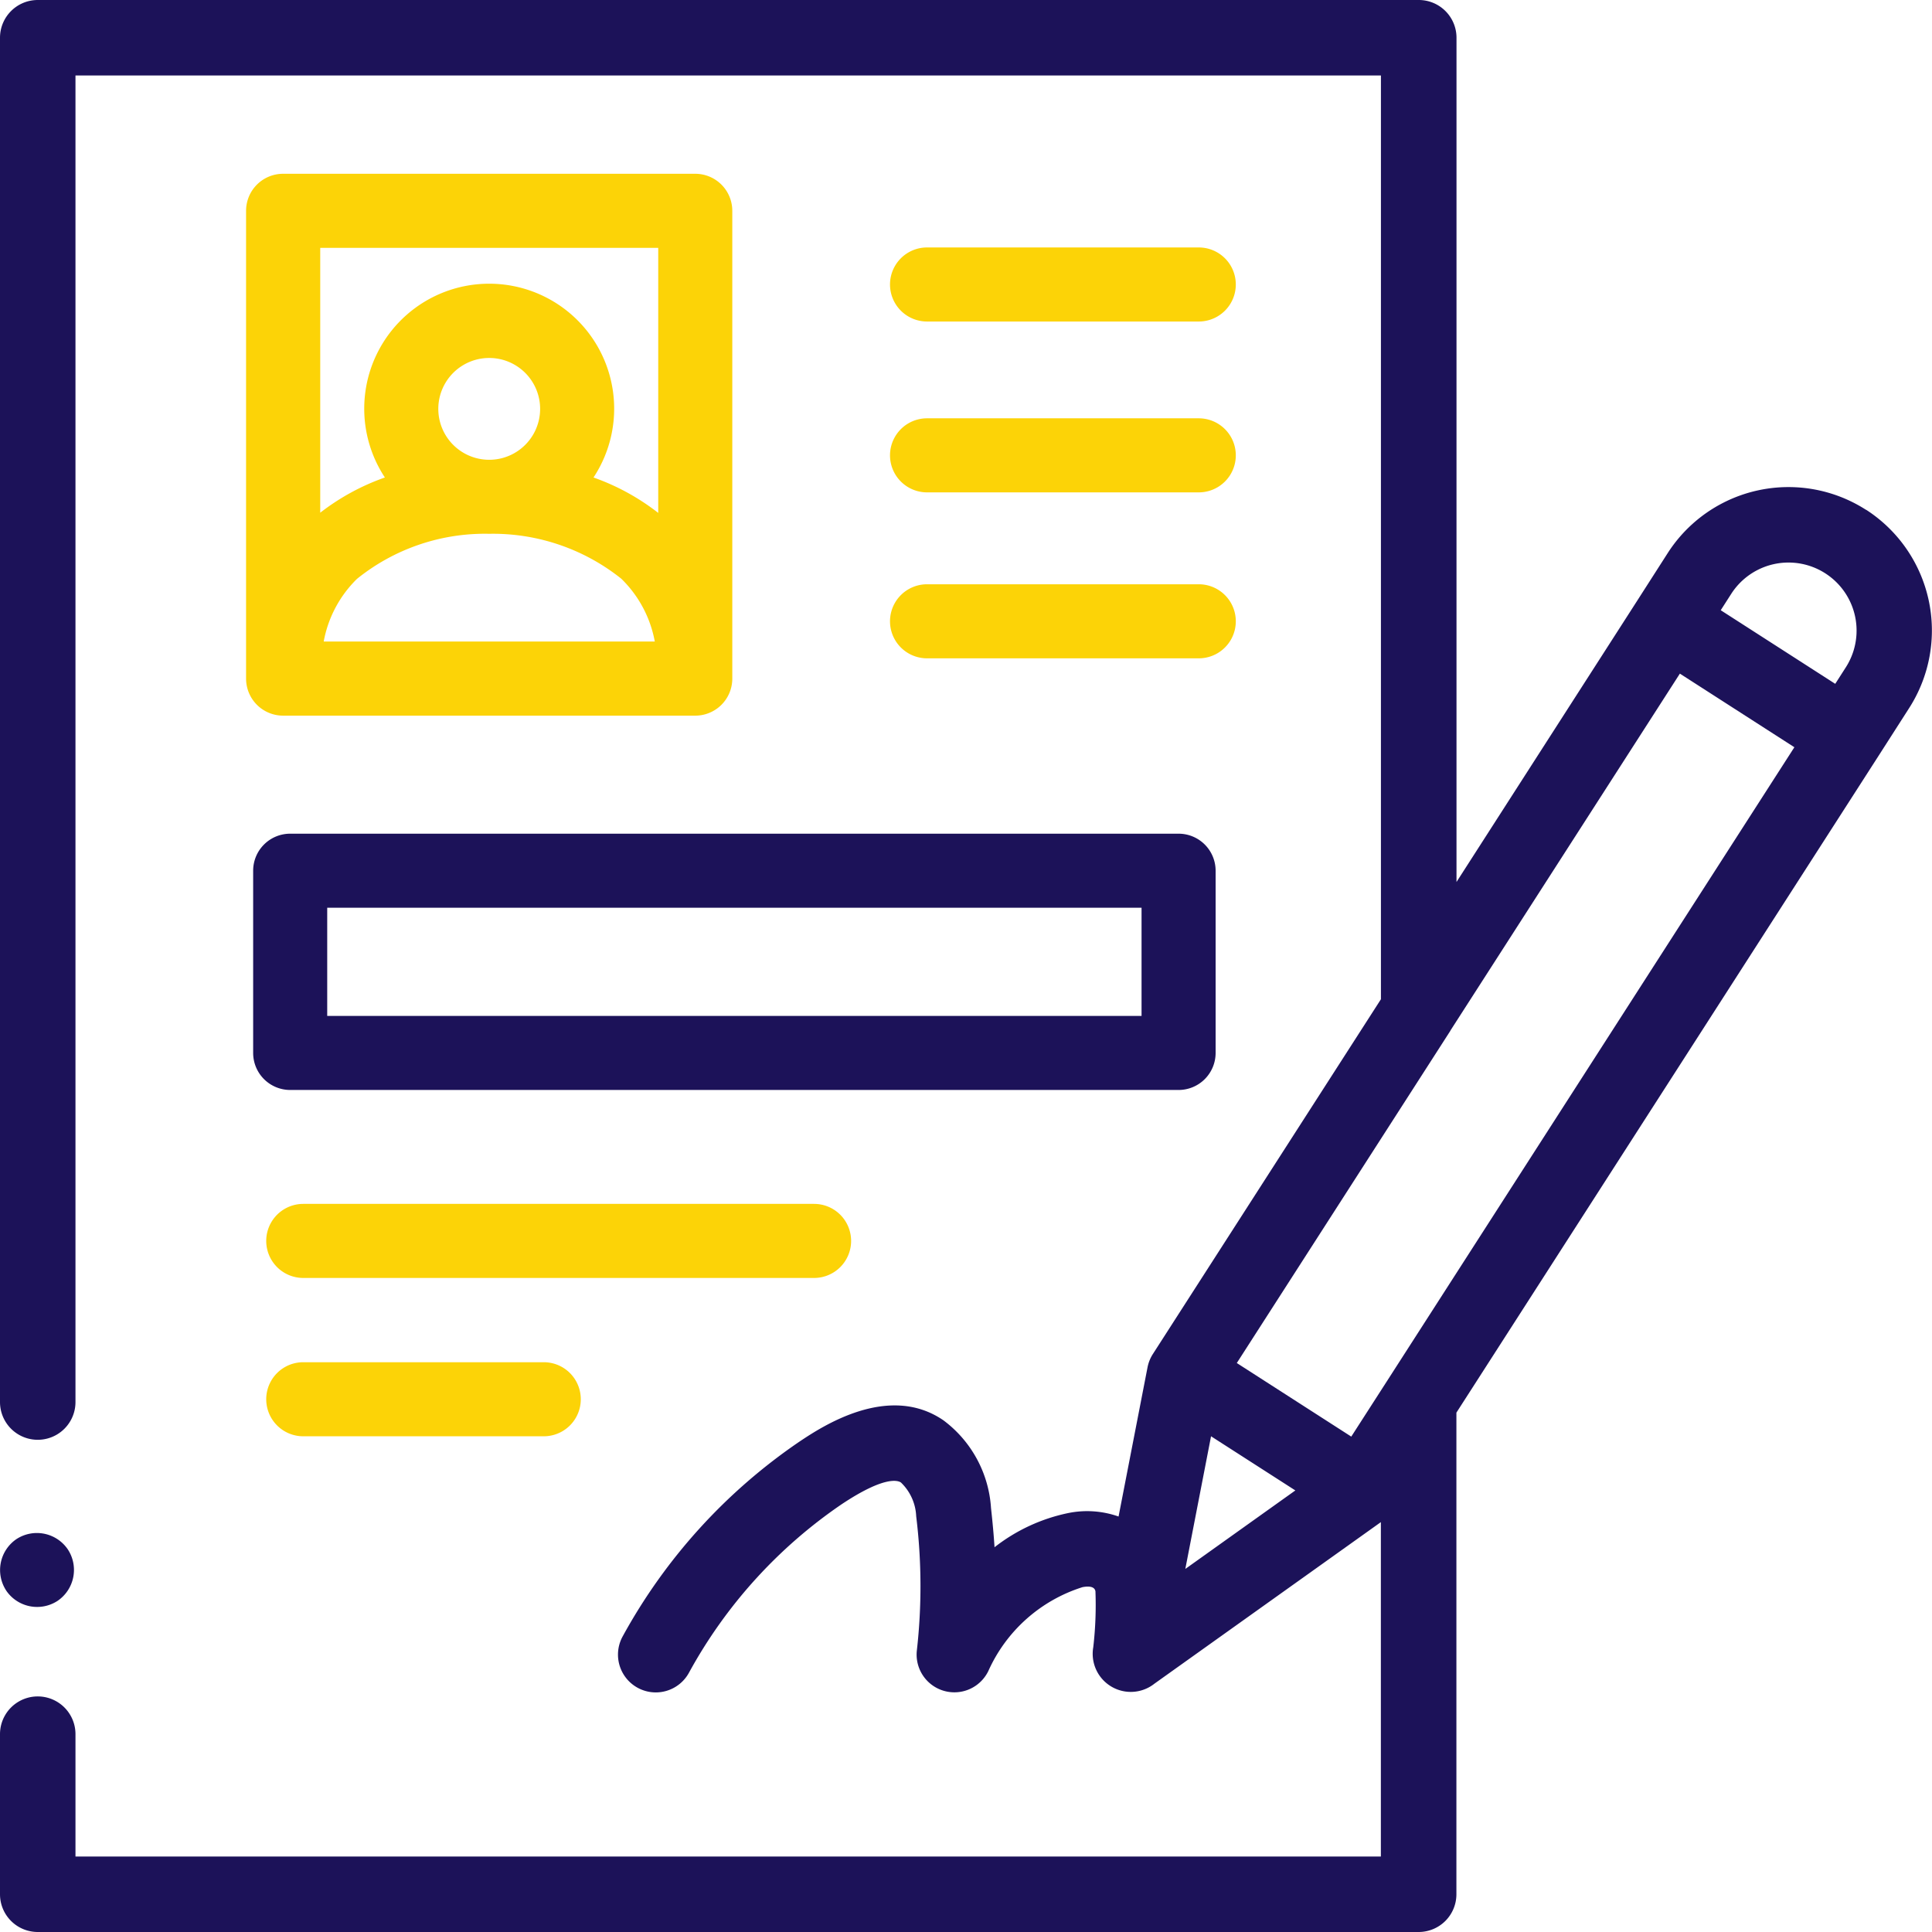 <svg xmlns="http://www.w3.org/2000/svg" width="60" height="60" viewBox="0 0 60 60">
  <g id="registration" transform="translate(-0.007)">
    <path id="Path_54101" data-name="Path 54101" d="M57.961,15.835a4.457,4.457,0,0,0-6.16,1.339l-.961,1.5-5.6,8.717V1.172A1.172,1.172,0,0,0,44.065,0H1.179A1.172,1.172,0,0,0,.007,1.172v42.37a1.172,1.172,0,0,0,2.344,0V2.344H42.893V31.032L35.81,42.051a1.184,1.184,0,0,0-.165.411l-.9,4.635a2.938,2.938,0,0,0-1.552-.11,5.527,5.527,0,0,0-2.3,1.064c-.025-.394-.062-.79-.109-1.216a3.688,3.688,0,0,0-1.477-2.725c-1.715-1.178-3.792.207-4.474.662a17.435,17.435,0,0,0-5.487,6.045A1.172,1.172,0,1,0,21.4,51.954a15.082,15.082,0,0,1,4.739-5.234c1.336-.891,1.752-.745,1.847-.68a1.542,1.542,0,0,1,.474,1.047,17.792,17.792,0,0,1,.019,4.185,1.172,1.172,0,0,0,2.224.618,4.777,4.777,0,0,1,2.924-2.6c.242-.045.377,0,.4.129a11.352,11.352,0,0,1-.068,1.739,1.183,1.183,0,0,0,1.9,1.13l7.032-5.017V57.656H2.351v-3.8a1.172,1.172,0,0,0-2.344,0v4.973A1.172,1.172,0,0,0,1.179,60H44.065a1.172,1.172,0,0,0,1.172-1.172V43.871l13.1-20.382.961-1.5a4.462,4.462,0,0,0-1.339-6.159Zm-4.188,2.606a2.113,2.113,0,0,1,3.556,2.286l-.327.51-3.556-2.286ZM36.818,48.725l.729-3.759.07-.361,1.309.841,1.309.841-1.172.836Zm6.263-5.834,0,0-1.109,1.724-3.555-2.285,6.635-10.322,0-.005,7.125-11.083,3.556,2.286Z" transform="translate(0 0)" fill="#1c1259"/>
    <path id="Path_54102" data-name="Path 54102" d="M80.424,46.93h-12.8a1.15,1.15,0,0,0-1.15,1.15V62.608a1.15,1.15,0,0,0,1.15,1.15h12.8a1.15,1.15,0,0,0,1.15-1.15V48.08A1.15,1.15,0,0,0,80.424,46.93Zm-1.15,2.3v8.232a7.123,7.123,0,0,0-2.01-1.1,3.881,3.881,0,1,0-6.479,0,7.117,7.117,0,0,0-2.008,1.094V49.23Zm-5.248,6.582h-.01a1.581,1.581,0,1,1,.018,0h-.008Zm-5.141,5.645a3.64,3.64,0,0,1,1.034-1.947,6.328,6.328,0,0,1,4.068-1.4h.081a6.389,6.389,0,0,1,4.058,1.395,3.638,3.638,0,0,1,1.041,1.951Z" transform="translate(-58.825 -41.533)" fill="#fcd307"/>
    <path id="Path_54103" data-name="Path 54103" d="M236.036,69.12h8.439a1.15,1.15,0,1,0,0-2.3h-8.439a1.15,1.15,0,0,0,0,2.3Z" transform="translate(-207.239 -59.135)" fill="#fcd307"/>
    <path id="Path_54104" data-name="Path 54104" d="M236.036,113.07h8.439a1.15,1.15,0,1,0,0-2.3h-8.439a1.15,1.15,0,0,0,0,2.3Z" transform="translate(-207.239 -97.779)" fill="#fcd307"/>
    <path id="Path_54105" data-name="Path 54105" d="M236.036,157.019h8.439a1.15,1.15,0,1,0,0-2.3h-8.439a1.15,1.15,0,1,0,0,2.3Z" transform="translate(-207.239 -136.574)" fill="#fcd307"/>
    <path id="Path_54106" data-name="Path 54106" d="M68.367,221.447v5.659a1.15,1.15,0,0,0,1.15,1.15h27.59a1.15,1.15,0,0,0,1.15-1.15v-5.659a1.15,1.15,0,0,0-1.15-1.15H69.517A1.15,1.15,0,0,0,68.367,221.447Zm2.3,1.15h25.29v3.359H70.667Z" transform="translate(-60.498 -194.406)" fill="#1c1259"/>
    <path id="Path_54107" data-name="Path 54107" d="M90.061,319.957a1.15,1.15,0,0,0-1.15-1.15H73.047a1.15,1.15,0,0,0,0,2.3H88.911A1.15,1.15,0,0,0,90.061,319.957Z" transform="translate(-63.622 -281.419)" fill="#fcd307"/>
    <path id="Path_54108" data-name="Path 54108" d="M73.047,360.726a1.15,1.15,0,0,0,0,2.3h7.469a1.15,1.15,0,0,0,0-2.3Z" transform="translate(-63.622 -318.421)" fill="#fcd307"/>
    <path id="Path_54109" data-name="Path 54109" d="M.246,407.788a1.161,1.161,0,0,0,1.594.317,1.161,1.161,0,0,0,.317-1.6,1.161,1.161,0,0,0-1.594-.318,1.162,1.162,0,0,0-.317,1.6Z" transform="translate(-0.045 -358.389)" fill="#1c1259"/>
  </g>
</svg>
